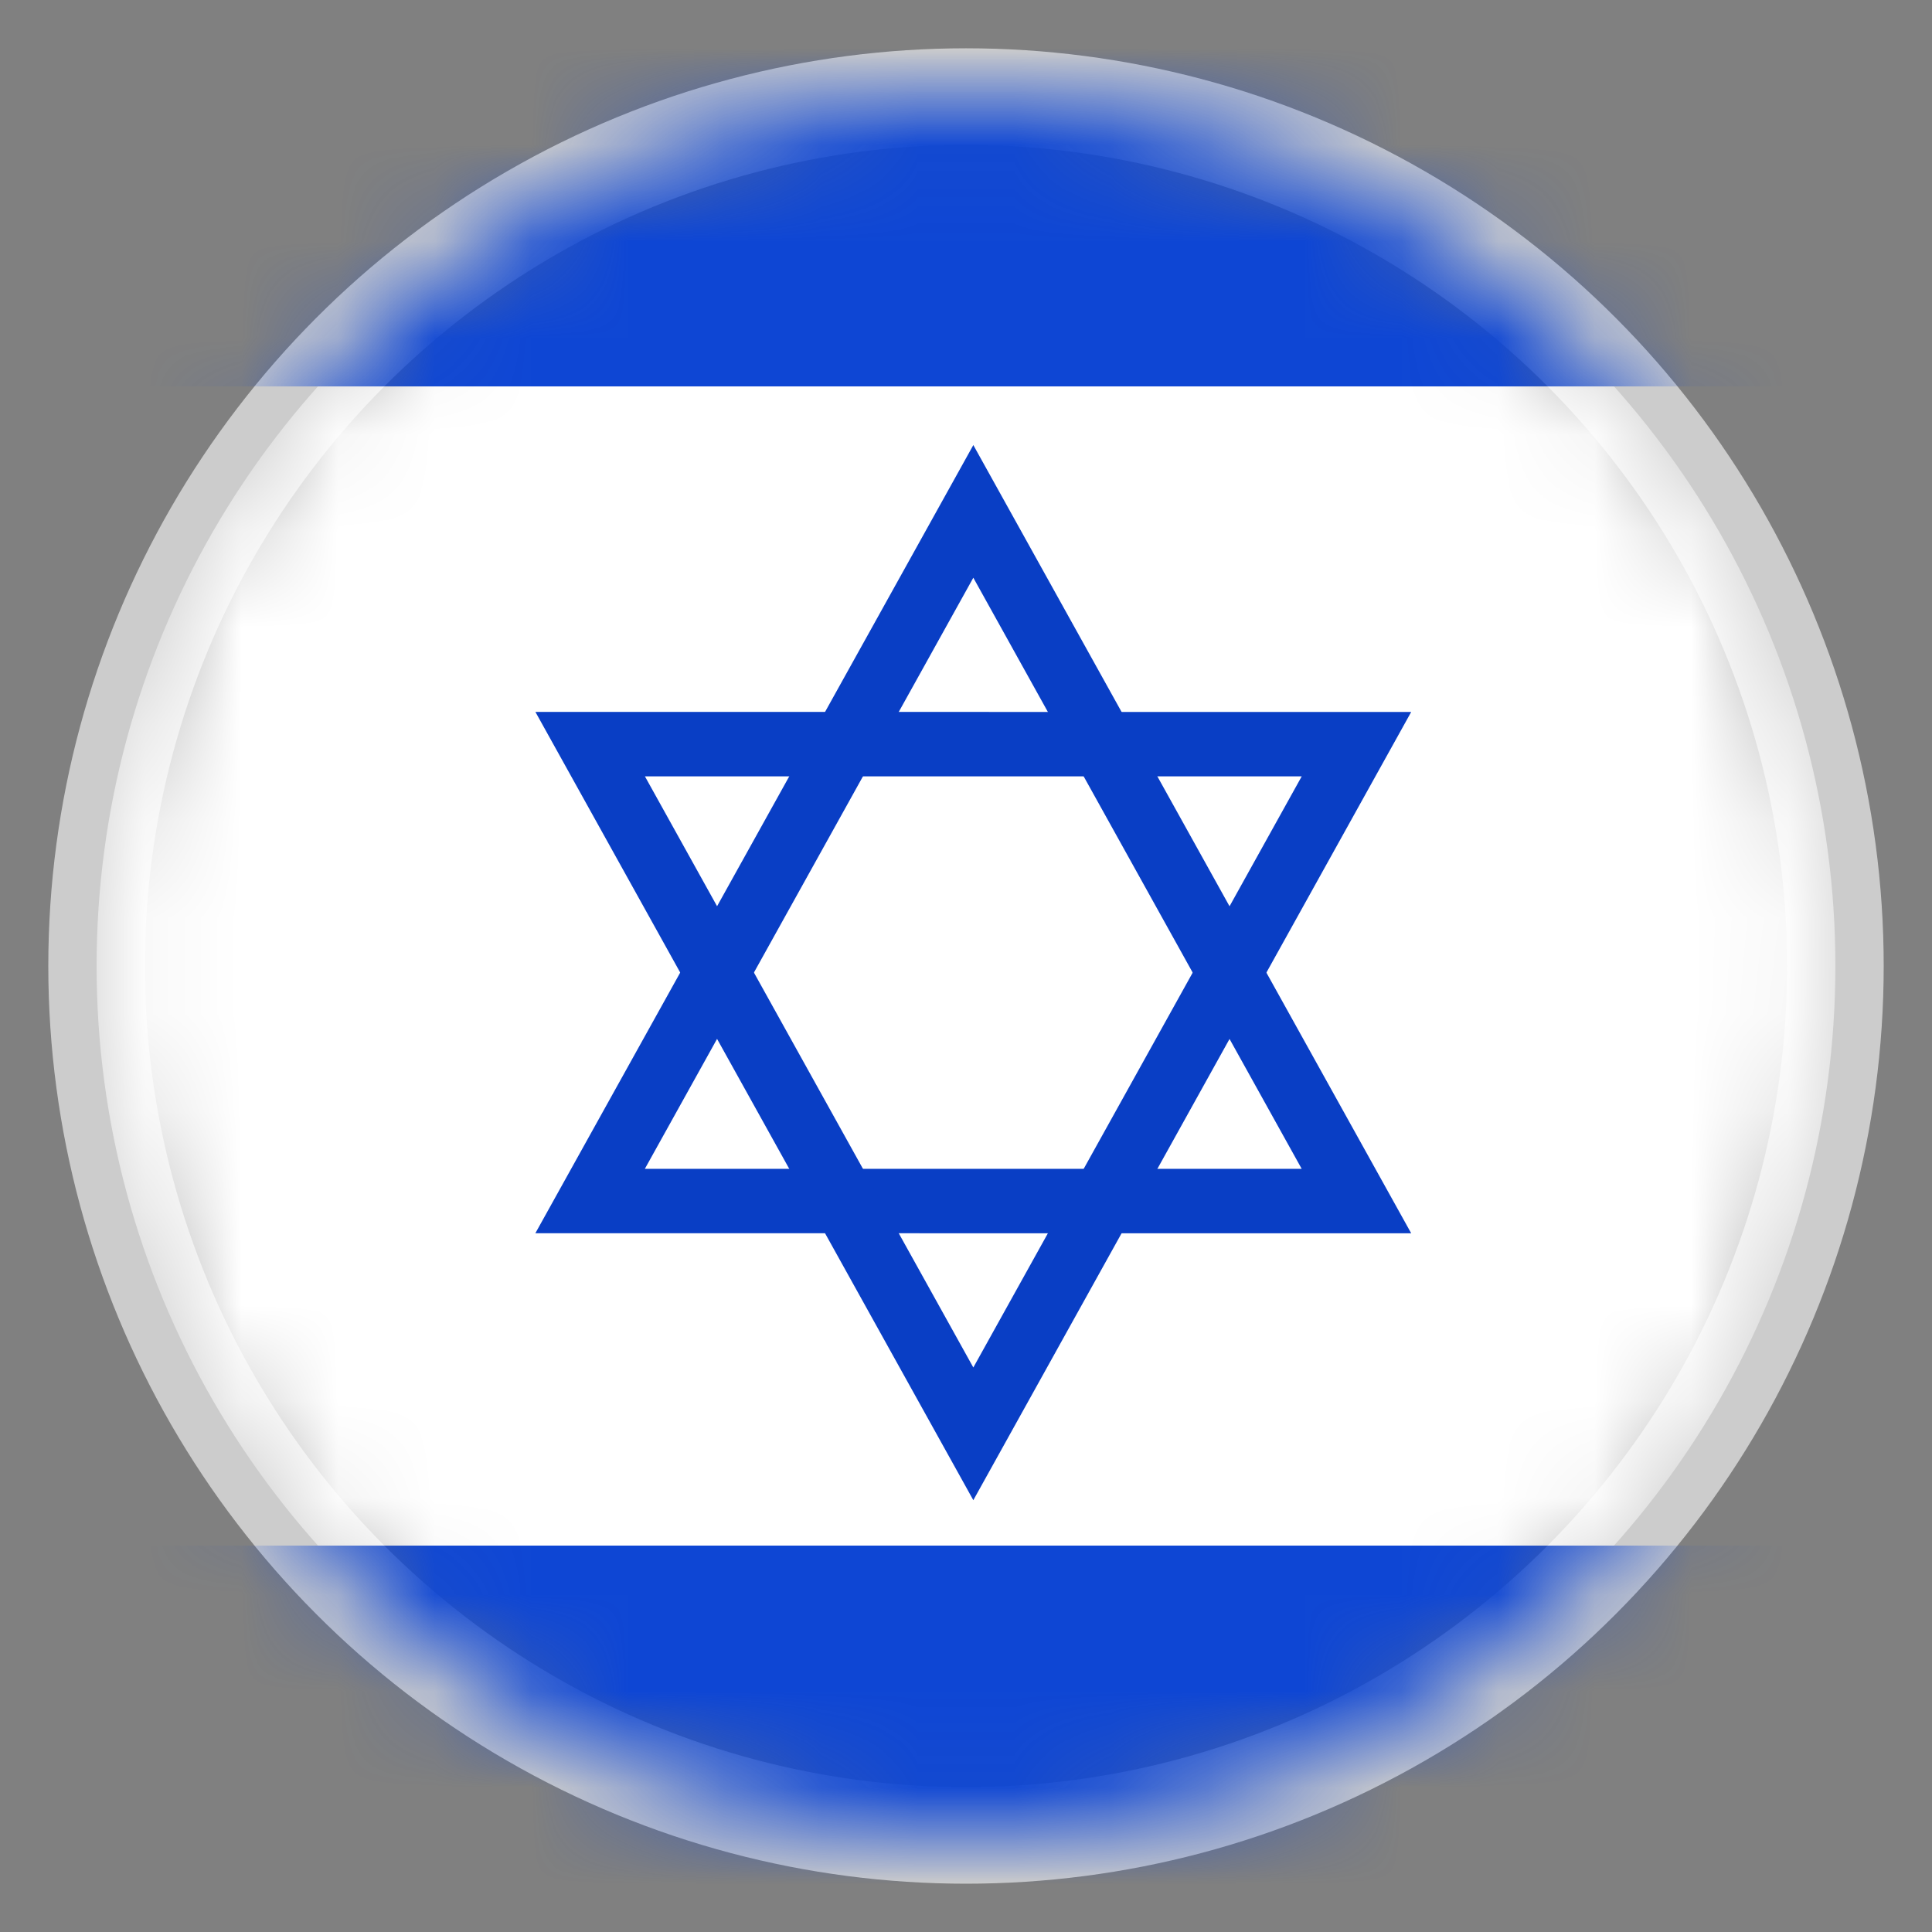 <?xml version="1.0" encoding="UTF-8"?>
<svg width="20px" height="20px" viewBox="0 0 20 20" version="1.1" xmlns="http://www.w3.org/2000/svg" xmlns:xlink="http://www.w3.org/1999/xlink">
    <rect x="0" y="0" width="20" height="20" fill="#808080" stroke="none"/>
    <!-- Generator: Sketch 51.3 (57544) - http://www.bohemiancoding.com/sketch -->
    <title>Flag_Israel</title>
    <desc>Created with Sketch.</desc>
    <defs>
        <circle id="path-1" cx="9" cy="9" r="9"></circle>
        <circle id="path-3" cx="14" cy="10" r="9"></circle>
    </defs>
    <g id="Splash-page-V2" stroke="none" stroke-width="1" fill="none" fill-rule="evenodd">
        <g id="SD_Global_Splash" transform="translate(-560, -1280)">
            <g id="Flag_Israel" transform="translate(561, 1281)">
                <mask id="mask-2" fill="white">
                    <use xlink:href="#path-1"></use>
                </mask>
                <use id="Mask" stroke="#CCCCCC" fill-rule="nonzero" xlink:href="#path-1"></use>
                <g id="IL" mask="url(#mask-2)">
                    <g transform="translate(-5, -1)">
                        <mask id="mask-4" fill="white">
                            <use xlink:href="#path-3"></use>
                        </mask>
                        <use id="Oval" stroke="none" fill="#FFFFFF" fill-rule="nonzero" xlink:href="#path-3"></use>
                        <rect id="Rectangle-2" stroke="none" fill="#0E46D4" fill-rule="evenodd" x="0" y="0" width="28" height="4"></rect>
                        <rect id="Rectangle-2" stroke="none" fill="#0E46D4" fill-rule="evenodd" x="0" y="16" width="28" height="4"></rect>
                        <path d="M9.566,10.617 L16.571,6.418 L16.436,14.584 L9.566,10.617 Z" id="Star-25" stroke="#093EC5" stroke-width="0.667" fill="none" transform="translate(13.226, 10.512) rotate(-30) translate(-13.226, -10.512) "></path>
                        <path d="M9.566,9.731 L16.571,5.531 L16.436,13.697 L9.566,9.731 Z" id="Star-25-Copy" stroke="#093EC5" stroke-width="0.667" fill="none" transform="translate(13.226, 9.625) scale(1, -1) rotate(-30) translate(-13.226, -9.625) "></path>
                    </g>
                </g>
            </g>
        </g>
    </g>
</svg>